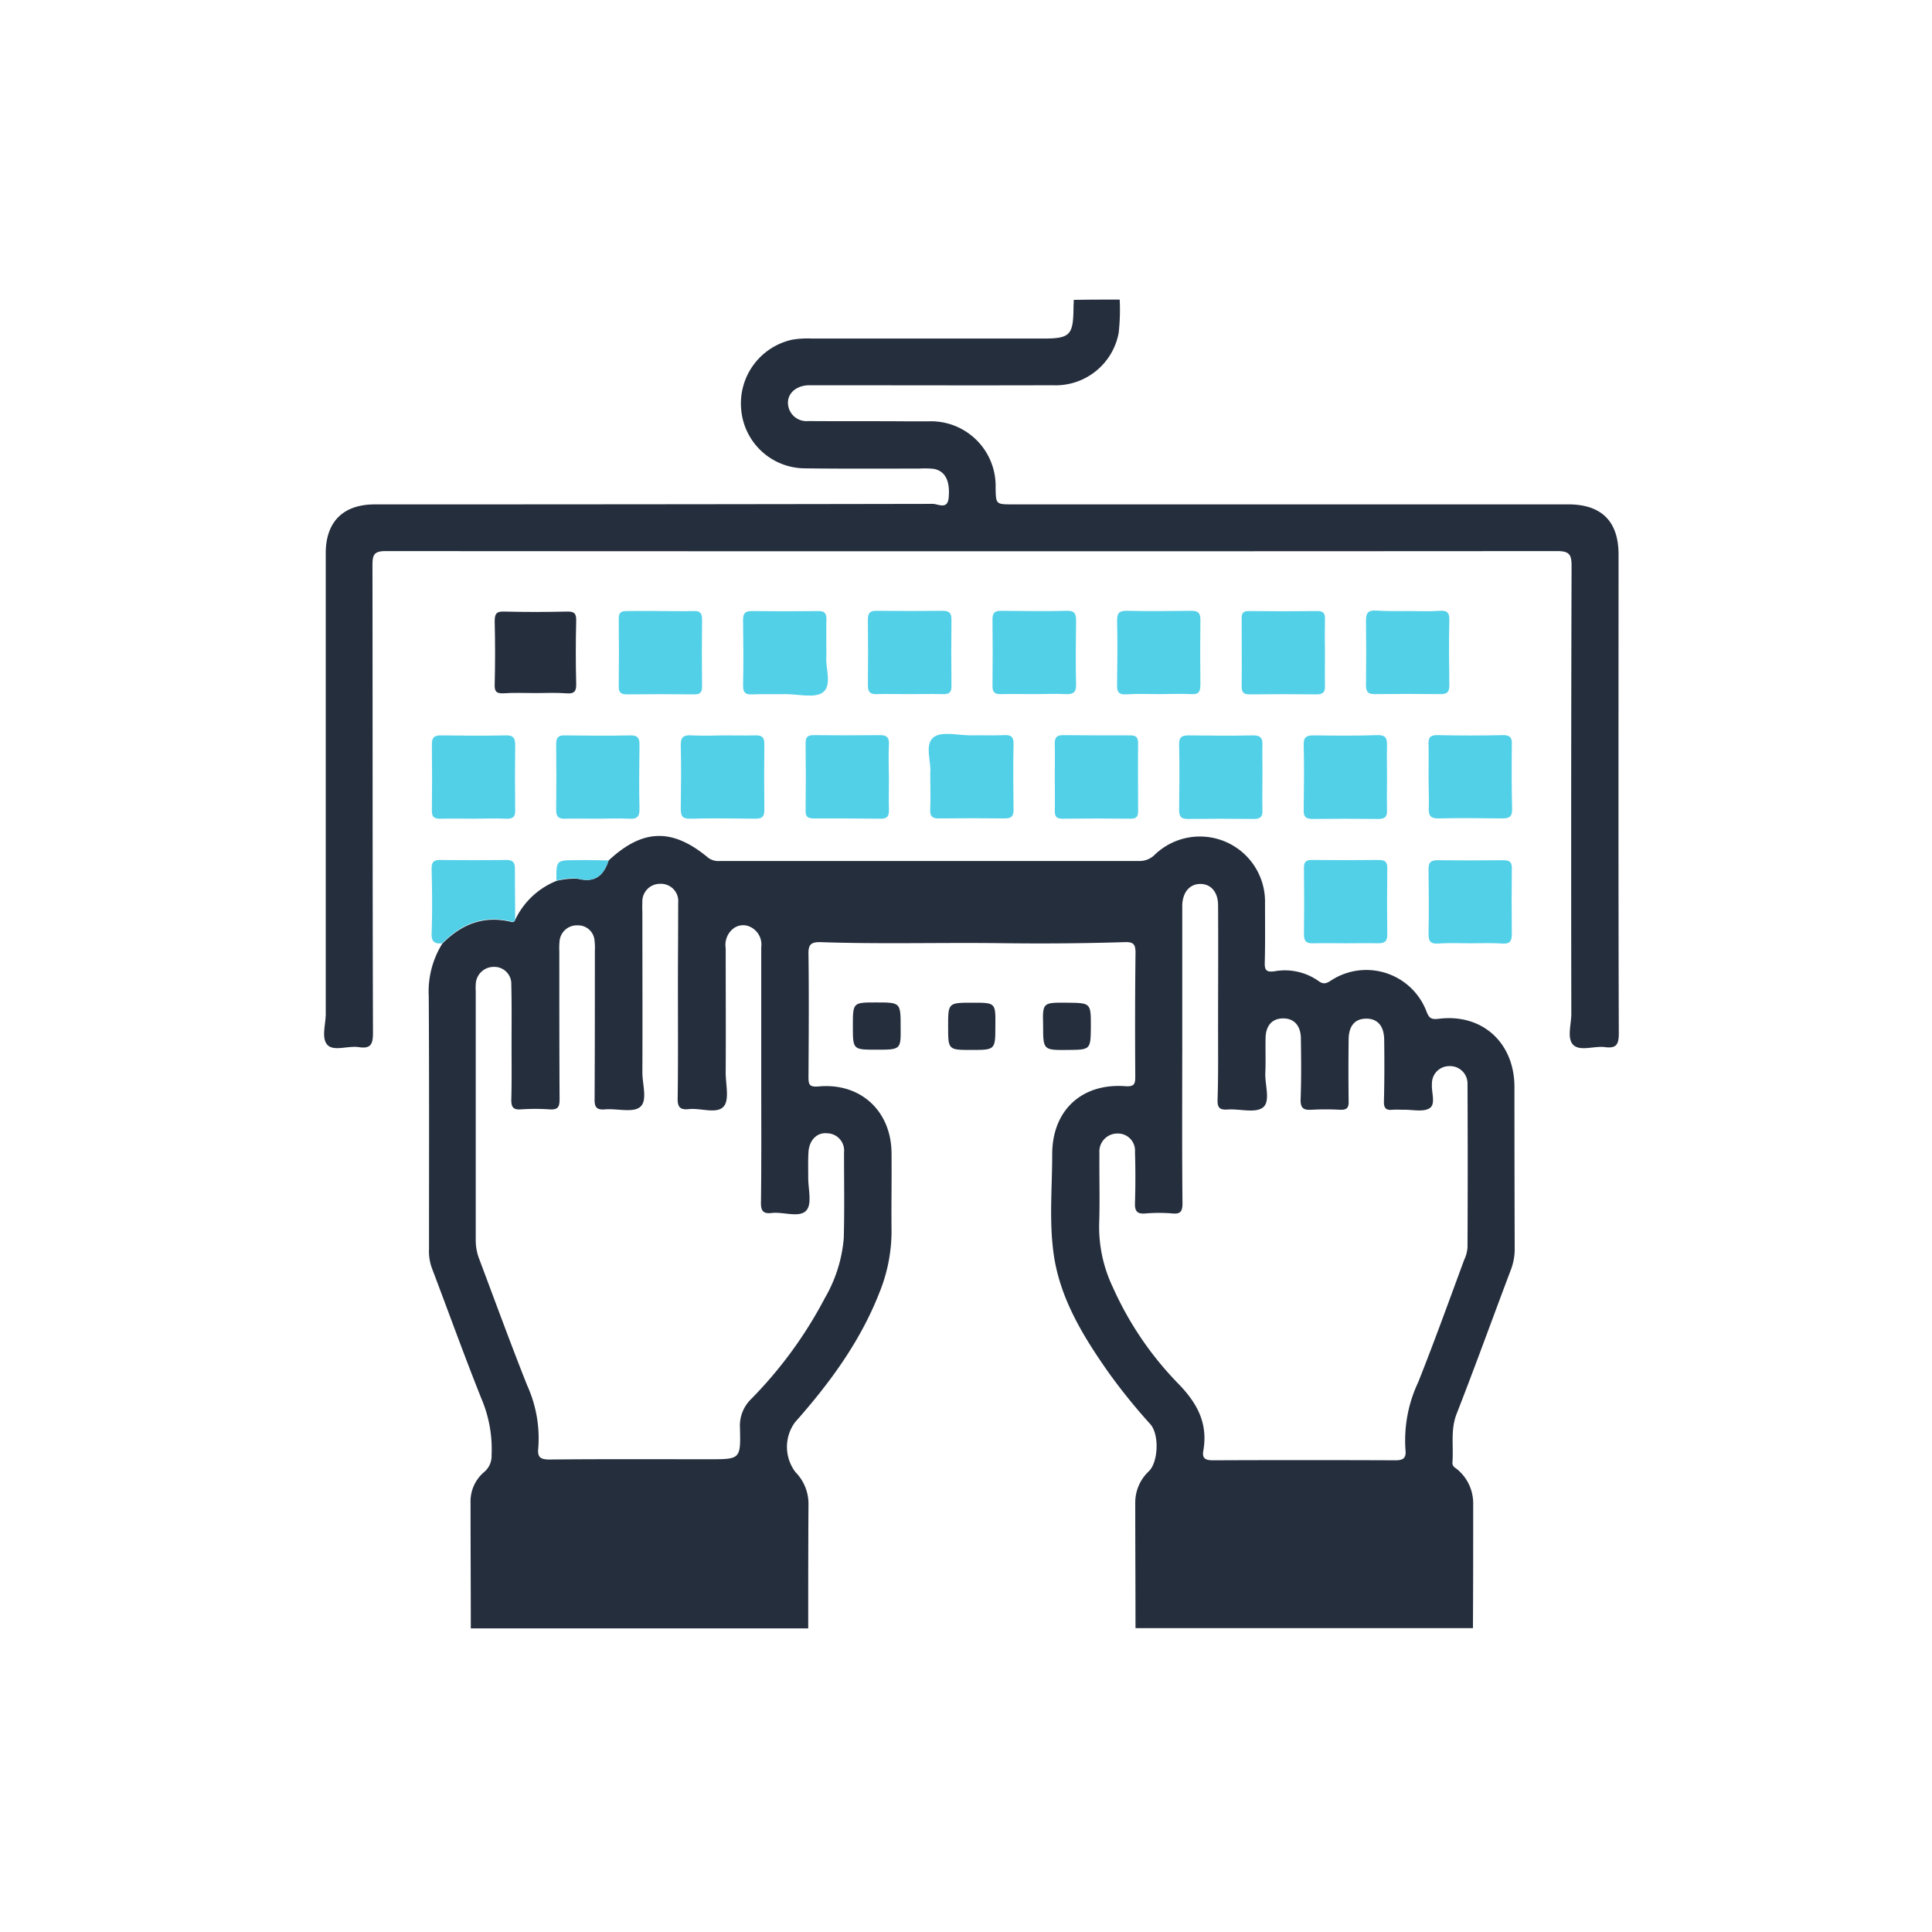 <svg xmlns="http://www.w3.org/2000/svg" viewBox="0 0 234 234">
  <defs>
    <style>
      .cls-1 {
        fill: #fff;
      }

      .cls-2 {
        fill: #252e3d;
      }

      .cls-3 {
        fill: #52d0e8;
      }
    </style>
  </defs>
  <g id="Group_162" data-name="Group 162" transform="translate(-3401 -930)">
    <g id="Group_156" data-name="Group 156">
      <rect id="Rectangle_216" data-name="Rectangle 216" class="cls-1" width="234" height="234" transform="translate(3401 930)"/>
      <g id="Group_152" data-name="Group 152" transform="translate(3440.253 966.286)">
        <path id="Path_925" data-name="Path 925" class="cls-2" d="M1873.385,464.089c4.118-3.835,7.7-3.961,12.04-.346a2.051,2.051,0,0,0,1.446.409h50.738a2.584,2.584,0,0,0,1.949-.786,7.888,7.888,0,0,1,13.329,5.879c0,2.421.031,4.81-.031,7.23-.031.912.22,1.163,1.163,1.037a7.078,7.078,0,0,1,5.375,1.195c.6.44.975.251,1.509-.094a7.8,7.8,0,0,1,11.568,3.835c.314.786.6.912,1.446.817,5.25-.66,9.148,2.861,9.179,8.2q0,9.9.031,19.8a7.05,7.05,0,0,1-.472,2.421c-2.2,5.816-4.307,11.663-6.57,17.447-.754,1.949-.346,3.929-.5,5.879-.031.534.44.66.723.943a5.341,5.341,0,0,1,1.792,4.024c0,5.03,0,10.06-.031,15.089H1937.2c0-5.093-.031-10.154-.031-15.247a5.188,5.188,0,0,1,1.666-3.772c1.132-1.132,1.257-4.464.157-5.69a70.7,70.7,0,0,1-5.124-6.35c-3.081-4.4-5.879-8.991-6.6-14.4-.534-3.961-.157-7.953-.157-11.946,0-5.281,3.552-8.614,8.834-8.236,1.195.094,1.226-.346,1.226-1.257-.031-4.967-.031-9.965.031-14.932,0-1.1-.346-1.289-1.352-1.257-4.967.157-9.934.189-14.869.126-7.325-.094-14.618.126-21.943-.126-1.226-.031-1.478.377-1.446,1.509.063,4.935.031,9.84,0,14.775,0,.943.063,1.289,1.226,1.195,5.093-.472,8.8,2.986,8.833,8.079.031,3.081-.032,6.193,0,9.274a19.792,19.792,0,0,1-1.478,7.639c-2.326,5.941-6.036,10.971-10.217,15.687a5.045,5.045,0,0,0,.063,6.036,5.476,5.476,0,0,1,1.572,3.992c-.031,4.967-.031,9.965-.031,14.932h-40.867c0-5.061-.031-10.154-.031-15.215a4.659,4.659,0,0,1,1.666-3.741,2.5,2.5,0,0,0,.88-2.012,15.6,15.6,0,0,0-1.226-6.853c-2.075-5.187-3.961-10.437-5.942-15.655a5.927,5.927,0,0,1-.409-2.452c0-10.217.031-20.4-.031-30.619a10.968,10.968,0,0,1,1.635-6.382c2.326-2.358,5.03-3.458,8.362-2.641a.355.355,0,0,0,.472-.251,9.4,9.4,0,0,1,5-4.715,8.444,8.444,0,0,1,2.609-.252C1871.782,466.824,1872.788,465.881,1873.385,464.089Zm18.485,26.061h0V474.589a2.364,2.364,0,0,0-1.32-2.452,1.955,1.955,0,0,0-2.2.314,2.527,2.527,0,0,0-.786,2.263c0,5.03.031,10.06,0,15.089,0,1.415.472,3.3-.252,4.087-.817.943-2.766.157-4.212.314-1.132.126-1.383-.314-1.352-1.383.063-4.5.031-9.022.031-13.518,0-3.364.031-6.7.031-10.06a2.1,2.1,0,0,0-2.2-2.326,2.132,2.132,0,0,0-2.138,2.263c-.031.472,0,.943,0,1.415,0,6.382.031,12.794,0,19.176,0,1.446.66,3.427-.283,4.181-.88.723-2.8.157-4.244.283-1.069.094-1.289-.314-1.257-1.32.031-5.973.031-11.946.031-17.919a6.439,6.439,0,0,0-.031-1.1,2,2,0,0,0-2.075-1.949,2.1,2.1,0,0,0-2.169,1.886,8.4,8.4,0,0,0-.031,1.257c0,5.973,0,11.946.031,17.919,0,.975-.22,1.289-1.226,1.226a25.4,25.4,0,0,0-3.458,0c-.88.063-1.163-.22-1.163-1.132.063-2.263.031-4.5.031-6.759,0-2.421.031-4.81-.031-7.23a2.048,2.048,0,0,0-2.075-2.138,2.18,2.18,0,0,0-2.232,2.169,6.568,6.568,0,0,0,0,.786v30.179a6.333,6.333,0,0,0,.44,2.295c1.918,5.093,3.772,10.185,5.784,15.247a15.529,15.529,0,0,1,1.352,7.608c-.126,1.1.251,1.383,1.352,1.383,6.444-.063,12.889-.031,19.333-.031,3.8,0,3.835,0,3.741-3.8a4.494,4.494,0,0,1,1.32-3.458,51.442,51.442,0,0,0,8.959-12.26,17.254,17.254,0,0,0,2.295-7.262c.094-3.458.031-6.916.031-10.374a2.093,2.093,0,0,0-2.043-2.326c-1.226-.126-2.169.817-2.263,2.263-.063,1.006-.031,1.98-.031,2.986-.031,1.415.5,3.269-.22,4.087-.817.943-2.766.157-4.181.314-1.195.157-1.352-.409-1.32-1.415C1891.9,500.335,1891.87,495.243,1891.87,490.15Zm50.989-2.609c0,6.036-.031,12.04.031,18.076,0,.943-.22,1.32-1.195,1.226a19.292,19.292,0,0,0-3.3,0c-1.1.094-1.289-.377-1.257-1.32q.094-3.065,0-6.13A2.071,2.071,0,0,0,1935,497.16a2.177,2.177,0,0,0-2.169,2.389c-.031,2.829.063,5.659-.031,8.488a16.948,16.948,0,0,0,1.666,7.765,40.152,40.152,0,0,0,7.8,11.537c2.389,2.421,3.741,4.873,3.144,8.268-.157.88.251,1.132,1.132,1.132q11.081-.047,22.162,0c1.006,0,1.289-.346,1.195-1.257a16.5,16.5,0,0,1,1.54-8.2c1.949-4.9,3.741-9.871,5.564-14.806a4.315,4.315,0,0,0,.409-1.509q.047-9.9,0-19.8a2.111,2.111,0,0,0-2.232-2.169,2.087,2.087,0,0,0-2.075,2.138c-.094,1.006.5,2.452-.283,2.955-.754.5-2.106.157-3.206.189-.409,0-.849-.031-1.257,0-.817.094-1.1-.189-1.069-1.037.063-2.452.063-4.935.031-7.387,0-1.729-.818-2.641-2.232-2.609-1.352.031-2.075.912-2.075,2.578-.031,2.452-.031,4.935,0,7.387.031.817-.189,1.1-1.037,1.069a31.71,31.71,0,0,0-3.458,0c-1.006.063-1.352-.22-1.32-1.289.094-2.452.063-4.935.031-7.387-.031-1.509-.818-2.389-2.138-2.389s-2.106.849-2.138,2.358c-.031,1.415.031,2.829-.031,4.244-.063,1.446.66,3.427-.283,4.181-.912.723-2.8.157-4.244.251-.912.063-1.289-.126-1.257-1.163.094-2.829.063-5.659.063-8.488,0-5.03.031-10.06,0-15.089,0-1.6-.88-2.578-2.138-2.578-1.289,0-2.138.974-2.2,2.546v18.076Z" transform="translate(-1838.923 -396.156)"/>
        <path id="Path_926" data-name="Path 926" class="cls-2" d="M1907.634,254.5a24.776,24.776,0,0,1-.126,4.055,7.77,7.77,0,0,1-8.016,6.319c-9.494.031-18.956,0-28.45,0h-1.1c-1.509.063-2.546.975-2.484,2.232a2.242,2.242,0,0,0,2.452,2.106c3.93.031,7.859,0,11.789.031h2.829a7.832,7.832,0,0,1,8.079,8.016c.031,2.043.031,2.043,2.075,2.043h67.273c4.055,0,6.1,2.075,6.1,6.067,0,19.333-.031,38.666.031,58,0,1.383-.314,1.855-1.7,1.666-1.289-.157-2.955.534-3.8-.252-.817-.786-.251-2.483-.251-3.772q-.047-27.114.031-54.227c0-1.352-.22-1.823-1.729-1.823q-70.967.047-141.934,0c-1.383,0-1.572.472-1.572,1.7.031,18.862,0,37.723.063,56.585,0,1.352-.189,2.043-1.729,1.792-1.289-.189-2.986.534-3.772-.251-.786-.817-.22-2.483-.22-3.772v-55.8c0-3.8,2.106-5.91,5.942-5.91q33.81,0,67.588-.063c.629,0,1.792.754,1.918-.754.189-2.012-.409-3.238-1.823-3.489a10.589,10.589,0,0,0-1.729-.031c-4.652,0-9.336.031-13.989-.031a7.779,7.779,0,0,1-7.576-7.01,7.9,7.9,0,0,1,6.224-8.582,11.743,11.743,0,0,1,2.358-.126h27.978c3.269,0,3.647-.409,3.678-3.741,0-.314.031-.629.031-.943C1903.861,254.5,1905.747,254.5,1907.634,254.5Z" transform="translate(-1811.273 -254.5)"/>
        <path id="Path_927" data-name="Path 927" class="cls-2" d="M1881.961,384.566c-1.32,0-2.609-.063-3.929.031-.849.031-1.069-.252-1.037-1.069.063-2.546.063-5.124,0-7.67,0-.849.188-1.195,1.1-1.163,2.546.063,5.124.063,7.67,0,.912-.031,1.132.283,1.1,1.163-.063,2.515-.063,5.03,0,7.513.031.912-.157,1.32-1.195,1.226C1884.475,384.5,1883.218,384.566,1881.961,384.566Z" transform="translate(-1856.332 -336.909)"/>
        <path id="Path_928" data-name="Path 928" class="cls-3" d="M1929.792,374.47c1.352,0,2.735.031,4.087,0,.755-.031,1.006.251,1.006,1.006-.031,2.735-.031,5.438,0,8.173,0,.692-.251.912-.943.912-2.735-.031-5.438-.031-8.173,0-.755,0-1.006-.283-.974-1.006.031-2.735.031-5.438,0-8.173,0-.692.251-.912.911-.912,1.352,0,2.735-.031,4.087,0Z" transform="translate(-1889.106 -336.746)"/>
        <path id="Path_929" data-name="Path 929" class="cls-3" d="M1982.791,380c-.157,1.257.723,3.4-.377,4.307-.943.786-2.987.252-4.558.252-1.352.031-2.7-.031-4.055.031-.786.031-1.1-.189-1.1-1.037.063-2.672.031-5.313,0-7.985,0-.849.283-1.069,1.1-1.069,2.672.031,5.313.031,7.985,0,.88-.031,1.037.377,1.006,1.132C1982.76,376.948,1982.791,378.3,1982.791,380Z" transform="translate(-1921.954 -336.773)"/>
        <path id="Path_930" data-name="Path 930" class="cls-3" d="M2241.83,480.56c-1.32,0-2.609-.063-3.9.031-.912.063-1.132-.314-1.132-1.163.063-2.609.031-5.218,0-7.828,0-.786.22-1.1,1.069-1.1,2.672.031,5.313.031,7.985,0,.849,0,1.069.283,1.037,1.1q-.047,3.914,0,7.828c0,.849-.22,1.226-1.131,1.163C2244.439,480.5,2243.15,480.56,2241.83,480.56Z" transform="translate(-2103.031 -402.598)"/>
        <path id="Path_931" data-name="Path 931" class="cls-3" d="M2193.983,480.483c-1.352,0-2.735-.031-4.087,0-.786.031-1.1-.22-1.1-1.069q.047-4.008,0-8.016c-.031-.88.377-1.037,1.132-1.006,2.609.031,5.25.031,7.859,0,.786,0,1.132.189,1.1,1.037q-.047,4.008,0,8.016c0,.88-.377,1.037-1.132,1.037-1.258-.031-2.515,0-3.772,0Z" transform="translate(-2070.116 -402.521)"/>
        <path id="Path_932" data-name="Path 932" class="cls-3" d="M2236.793,427.361c0-1.32.031-2.609,0-3.93-.031-.786.157-1.132,1.037-1.132q4.008.094,8.016,0c.849,0,1.069.346,1.038,1.1-.031,2.609-.031,5.25.031,7.859.031.943-.377,1.132-1.195,1.132-2.578-.031-5.124-.063-7.7,0-1.006.031-1.258-.377-1.195-1.289C2236.856,429.908,2236.793,428.619,2236.793,427.361Z" transform="translate(-2103.024 -369.55)"/>
        <path id="Path_933" data-name="Path 933" class="cls-3" d="M2198.785,427.389c0,1.32-.031,2.609,0,3.93.031.786-.157,1.132-1.037,1.132q-4.008-.047-8.016,0c-.849,0-1.069-.346-1.038-1.132.031-2.609.063-5.25,0-7.859-.031-.943.377-1.132,1.195-1.132,2.578.031,5.124.063,7.7-.031,1.038-.031,1.226.377,1.195,1.289C2198.753,424.874,2198.785,426.132,2198.785,427.389Z" transform="translate(-2070.045 -369.547)"/>
        <path id="Path_934" data-name="Path 934" class="cls-3" d="M2150.787,427.615c0,1.257-.031,2.515,0,3.772.031.786-.157,1.132-1.037,1.132q-4.008-.047-8.017,0c-.88,0-1.037-.377-1.037-1.132.031-2.609.063-5.25,0-7.859-.031-.943.346-1.132,1.194-1.132,2.578.031,5.124.063,7.7,0,1.006-.031,1.257.377,1.194,1.289-.031,1.289.031,2.609,0,3.93Z" transform="translate(-2037.137 -369.615)"/>
        <path id="Path_935" data-name="Path 935" class="cls-3" d="M2092.792,427.235c0-1.257.031-2.515,0-3.772-.031-.754.126-1.163,1.006-1.163,2.735.031,5.438.031,8.173.031.692,0,.912.283.912.943-.031,2.735,0,5.438,0,8.173,0,.6-.094.975-.849.975-2.766-.031-5.564-.031-8.33,0-.692,0-.912-.252-.912-.912.031-1.446,0-2.861,0-4.275Z" transform="translate(-2004.291 -369.55)"/>
        <path id="Path_936" data-name="Path 936" class="cls-3" d="M2044.4,426.571c.157-1.257-.723-3.4.377-4.307.943-.786,2.987-.252,4.558-.252,1.352-.031,2.7.031,4.055-.031.786-.031,1.1.189,1.1,1.037-.063,2.672-.031,5.313,0,7.985,0,.849-.283,1.069-1.1,1.069q-3.914-.047-7.828,0c-.849.031-1.226-.189-1.163-1.132C2044.458,429.62,2044.4,428.269,2044.4,426.571Z" transform="translate(-1970.984 -369.232)"/>
        <path id="Path_937" data-name="Path 937" class="cls-3" d="M2006.887,427.518c0,1.257-.031,2.515,0,3.772.031.754-.157,1.163-1.038,1.132-2.672-.031-5.344-.031-8.016-.031-.692,0-1.069-.126-1.037-.943.031-2.735.031-5.438,0-8.173,0-.786.283-.974,1.006-.974q4.008.047,8.016,0c.849,0,1.1.314,1.069,1.1-.063,1.383-.031,2.766,0,4.118Z" transform="translate(-1938.474 -369.55)"/>
        <path id="Path_938" data-name="Path 938" class="cls-3" d="M1953.915,422.38c1.258,0,2.515.031,3.772,0,.786-.031,1.132.189,1.132,1.037q-.047,4.008,0,8.016c0,.88-.346,1.037-1.132,1.037-2.609-.031-5.25-.063-7.859,0-.943.031-1.132-.346-1.132-1.195.031-2.578.063-5.124,0-7.7-.032-1.006.377-1.257,1.289-1.195,1.32.063,2.641.031,3.929,0Z" transform="translate(-1905.495 -369.599)"/>
        <path id="Path_939" data-name="Path 939" class="cls-3" d="M1905.6,432.485c-1.257,0-2.515-.031-3.772,0-.755.031-1.132-.157-1.132-1.037q.047-4.008,0-8.016c0-.849.346-1.069,1.1-1.037,2.609.031,5.25.063,7.859,0,.912-.031,1.163.346,1.132,1.195-.031,2.578-.063,5.124,0,7.7.031,1.006-.346,1.257-1.289,1.195-1.258-.063-2.578,0-3.9,0Z" transform="translate(-1872.588 -369.613)"/>
        <path id="Path_940" data-name="Path 940" class="cls-3" d="M1857.858,432.487c-1.32,0-2.609-.031-3.929,0-.755.031-1.163-.126-1.132-1.006q.047-4.008,0-8.016c0-.849.314-1.069,1.1-1.069,2.609.031,5.25.063,7.859,0,.912-.031,1.132.346,1.132,1.195-.031,2.609-.031,5.25,0,7.859.031.849-.314,1.069-1.1,1.037C1860.467,432.424,1859.178,432.487,1857.858,432.487Z" transform="translate(-1839.742 -369.615)"/>
        <path id="Path_941" data-name="Path 941" class="cls-3" d="M2217.761,374.359c1.32,0,2.609.063,3.9-.031.912-.063,1.163.283,1.132,1.163-.063,2.609-.031,5.218,0,7.828,0,.786-.189,1.1-1.038,1.1-2.672-.031-5.313-.031-7.985,0-.849,0-1.069-.283-1.069-1.1q.047-3.914,0-7.828c0-.849.22-1.226,1.132-1.195C2215.152,374.39,2216.472,374.359,2217.761,374.359Z" transform="translate(-2086.507 -336.636)"/>
        <path id="Path_942" data-name="Path 942" class="cls-3" d="M2174.891,379.656c0,1.32-.031,2.609,0,3.93.031.754-.283,1.006-1.006,1.006-2.735-.031-5.438-.031-8.173,0-.692,0-.912-.283-.912-.943.031-2.766,0-5.564,0-8.331,0-.6.251-.817.849-.817,2.766.031,5.564.031,8.33,0,.692,0,.912.251.912.912q-.047,2.122,0,4.244Z" transform="translate(-2053.665 -336.777)"/>
        <path id="Path_943" data-name="Path 943" class="cls-3" d="M2121.979,384.491c-1.352,0-2.735-.063-4.087.031-.974.063-1.132-.409-1.1-1.226.031-2.578.063-5.124,0-7.7,0-.88.22-1.195,1.132-1.195,2.609.063,5.25.031,7.859,0,.786,0,1.1.22,1.1,1.069-.031,2.609-.031,5.25,0,7.859,0,.88-.22,1.226-1.132,1.163C2124.494,384.428,2123.237,384.491,2121.979,384.491Z" transform="translate(-2020.746 -336.708)"/>
        <path id="Path_944" data-name="Path 944" class="cls-3" d="M2073.826,384.487c-1.32,0-2.609-.031-3.93,0-.786.031-1.132-.189-1.1-1.037q.047-4.008,0-8.016c0-.88.346-1.037,1.132-1.037,2.609.031,5.25.063,7.859,0,.943-.031,1.132.346,1.132,1.195-.031,2.578-.063,5.124,0,7.7.031,1.037-.377,1.226-1.289,1.195-1.289-.063-2.546,0-3.8,0Z" transform="translate(-1987.84 -336.704)"/>
        <path id="Path_945" data-name="Path 945" class="cls-3" d="M2025.7,384.485c-1.258,0-2.515-.031-3.772,0-.754.031-1.132-.157-1.132-1.037q.047-4.008,0-8.016c0-.849.346-1.069,1.132-1.037,2.609.031,5.25.031,7.859,0,.754,0,1.132.157,1.132,1.037q-.047,4.008,0,8.016c.031.88-.314,1.069-1.1,1.037C2028.407,384.453,2027.056,384.485,2025.7,384.485Z" transform="translate(-1954.933 -336.702)"/>
        <path id="Path_946" data-name="Path 946" class="cls-3" d="M1862.819,477.6a.337.337,0,0,1-.471.251c-3.332-.817-6.036.251-8.362,2.641-.849.094-1.32-.126-1.289-1.163.094-2.609.063-5.218,0-7.828,0-.786.189-1.1,1.037-1.1,2.672.031,5.313.031,7.985,0,.849,0,1.069.314,1.069,1.1C1862.788,473.544,1862.819,475.587,1862.819,477.6Z" transform="translate(-1839.674 -402.529)"/>
        <path id="Path_947" data-name="Path 947" class="cls-3" d="M1907.105,470.5c-.6,1.792-1.635,2.766-3.709,2.2a6.888,6.888,0,0,0-2.609.251c-.031-2.483-.031-2.483,2.421-2.483C1904.528,470.44,1905.817,470.472,1907.105,470.5Z" transform="translate(-1872.643 -402.57)"/>
        <path id="Path_948" data-name="Path 948" class="cls-2" d="M2017.829,531.021c-2.829,0-2.829,0-2.829-2.861s0-2.861,2.8-2.861c2.986,0,2.986,0,2.986,2.986C2020.816,531.021,2020.816,531.021,2017.829,531.021Z" transform="translate(-1950.956 -440.171)"/>
        <path id="Path_949" data-name="Path 949" class="cls-2" d="M2091.222,525.387c2.83.031,2.83.031,2.83,2.892-.031,2.8-.031,2.8-2.735,2.829-3.049.031-3.049.031-3.049-2.986C2088.2,525.356,2088.2,525.356,2091.222,525.387Z" transform="translate(-2001.181 -440.227)"/>
        <path id="Path_950" data-name="Path 950" class="cls-2" d="M2054.687,525.4c2.766,0,2.766,0,2.735,2.766,0,2.955,0,2.955-2.892,2.955-2.829,0-2.829,0-2.829-2.861S2051.7,525.4,2054.687,525.4Z" transform="translate(-1976.119 -440.24)"/>
      </g>
    </g>
  </g>
</svg>
